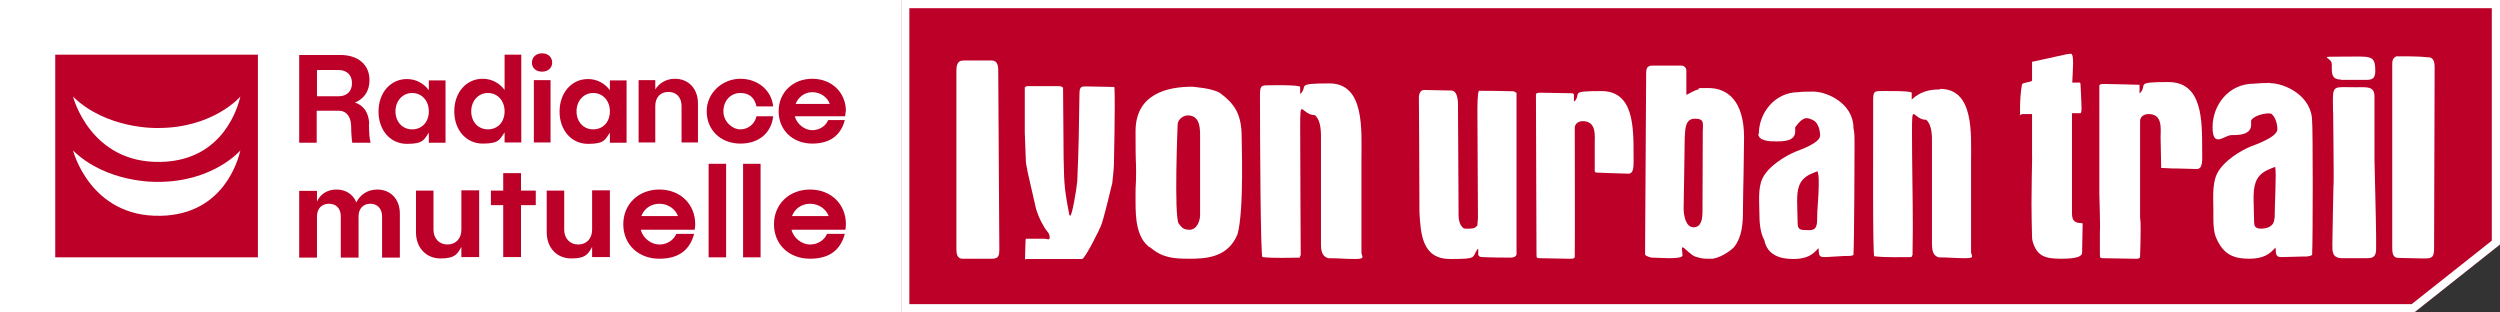 <?xml version="1.0" encoding="UTF-8"?><svg id="Calque_1" xmlns="http://www.w3.org/2000/svg" viewBox="0 0 914.1 114.2"><rect x="0" y="0" width="914.1" height="114.2" fill="#333333" stroke="none"/><defs><style>.cls-1{fill:#bc0028;}.cls-2{fill:#fff;}</style></defs><rect class="cls-2" x="0" y="0" width="332.8" height="114.2"/><path class="cls-2" d="M329.8,3v108.2H3V3h326.8M332.8,0H0v114.2h332.8V0h0Z"/><path class="cls-1" d="M20.2,20v74.1h74.1V20H20.2ZM58.8,78.9c-25.9.6-32.1-23.9-32.1-23.9,12.2,12,30.6,11.5,30.6,11.5,20.6.2,30.6-11.5,30.6-11.5-.8,3.2-5.9,23.4-29.1,23.9ZM58.8,59.2c-25.9.6-32.1-23.9-32.1-23.9,12.2,12,30.6,11.5,30.6,11.5,20.6.2,30.6-11.5,30.6-11.5-.8,3.2-5.9,23.4-29.1,23.9Z"/><path class="cls-1" d="M297,33.7c3,0,5.5,1.8,6.4,4.3h-12.5c1-2.5,3.3-4.3,6.1-4.3M309.3,40.7c0-6.9-5.2-11.9-12.3-11.9s-12.3,5-12.3,11.9,5.2,11.8,12.3,11.8,10.6-3.6,11.9-8.6h-6.1c-.8,2.1-3.1,3.7-5.8,3.7s-5.6-2.1-6.4-5.1h18.4c.1-.6.2-1.2.2-1.8M282.7,42.5h-6.1c-.6,2.8-3,4.8-5.9,4.8s-6.2-2.8-6.2-6.6,2.6-6.7,6.2-6.7,5.3,2.1,5.9,4.9h6.1c-.6-5.9-5.6-10.1-12-10.1s-12.3,5-12.3,11.9,5.2,11.8,12.3,11.8,11.4-4.2,12-10M246.8,28.8c-3.1,0-5.7,1.5-7.2,3.9v-3.4h-6.1v22.8h6.1v-13.4c0-3.1,1.9-5.1,4.8-5.1s4.8,2,4.8,5.1v13.4h6v-14.3c0-5.3-3.4-9-8.4-9M216.9,47.3c-3.6,0-6.1-2.8-6.1-6.6s2.6-6.7,6.1-6.7,6.1,2.8,6.1,6.7-2.5,6.6-6.1,6.6M223,29.3v3.7c-1.8-2.5-4.7-4.1-8-4.1-6,0-10.4,5-10.4,11.9s4.4,11.8,10.4,11.8,6.2-1.5,8-4.1v3.7h6.1v-22.8h-6.1ZM195.2,52.1h6.1v-22.8h-6.1v22.8ZM201.9,22.9c0-2-1.5-3.4-3.7-3.4s-3.7,1.4-3.7,3.4,1.5,3.3,3.7,3.3,3.7-1.4,3.7-3.3M178.4,47.3c-3.6,0-6.1-2.8-6.1-6.6s2.6-6.7,6.1-6.7,6.1,2.8,6.1,6.7-2.5,6.6-6.1,6.6M184.5,20v12.9c-1.8-2.5-4.7-4.1-8-4.1-6,0-10.4,5-10.4,11.9s4.4,11.8,10.4,11.8,6.2-1.5,8-4.1v3.7h6.1V20h-6.1ZM150.7,47.3c-3.6,0-6.1-2.8-6.1-6.6s2.6-6.7,6.1-6.7,6.1,2.8,6.1,6.7-2.5,6.6-6.1,6.6M156.8,29.3v3.7c-1.8-2.5-4.7-4.1-8-4.1-6,0-10.4,5-10.4,11.9s4.4,11.8,10.4,11.8,6.2-1.5,8-4.1v3.7h6.1v-22.8h-6.1ZM123.8,35.2h-7.9v-9.6h7.9c3,0,4.9,1.8,4.9,4.8s-1.9,4.8-4.9,4.8M135,45.2c-.2-4.1-2.1-6.7-5.2-7.7,3.4-1.4,5.3-4.3,5.3-8.2,0-5.7-4.2-9.2-10.7-9.2h-15v32.1h6.4v-11.7h8.2c2.7,0,4.3,2.2,4.4,5.6,0,2.3.2,5,.4,6.1h6.7c-.4-1.2-.6-4.3-.6-6.9"/><path class="cls-1" d="M296.2,74.5c3.2,0,5.8,1.9,6.8,4.5h-13.4c1-2.7,3.5-4.5,6.6-4.5M309.3,82c0-7.4-5.5-12.7-13.1-12.7s-13.2,5.3-13.2,12.7,5.5,12.6,13.2,12.6,11.3-3.8,12.7-9.1h-6.5c-.9,2.2-3.3,3.9-6.2,3.9s-6-2.2-6.8-5.4h19.7c.1-.6.2-1.3.2-1.9M271.7,94.1h6.4v-34.2h-6.4v34.2ZM259.1,94.1h6.4v-34.2h-6.4v34.2ZM241.1,74.5c3.2,0,5.8,1.9,6.8,4.5h-13.4c1-2.7,3.5-4.5,6.6-4.5M254.2,82c0-7.4-5.5-12.7-13.1-12.7s-13.2,5.3-13.2,12.7,5.5,12.6,13.2,12.6,11.3-3.8,12.7-9.1h-6.5c-.9,2.2-3.3,3.9-6.2,3.9s-6-2.2-6.8-5.4h19.7c.1-.6.2-1.3.2-1.9M216.5,69.7v14.3c0,3.3-2.1,5.4-5.1,5.4s-5.1-2.2-5.1-5.4v-14.3h-6.4v15.2c0,5.7,3.7,9.6,9,9.6s6.1-1.6,7.6-4.2v3.7h6.5v-24.4h-6.5ZM195.9,69.7h-5.4v-6.4h-6.5v6.4h-4.5v5.3h4.5v19h6.5v-19h5.4v-5.3ZM168.7,69.7v14.3c0,3.3-2.1,5.4-5.1,5.4s-5.1-2.2-5.1-5.4v-14.3h-6.4v15.2c0,5.7,3.7,9.6,9,9.6s6.1-1.6,7.6-4.2v3.7h6.5v-24.4h-6.5ZM138,69.3c-3.5,0-6.3,1.8-7.7,4.7-1.2-2.9-3.8-4.7-7.2-4.7s-5.9,1.6-7.2,4.4v-3.9h-6.5v24.4h6.5v-15.1c0-2.8,1.7-4.6,4.4-4.6s4.3,1.8,4.3,4.6v15.1h6.5v-15.1c0-2.8,1.7-4.6,4.3-4.6s4.3,1.8,4.3,4.6v15.1h6.5v-16.1c0-5.2-3.3-8.8-8.3-8.8"/><polygon class="cls-1" points="329.5 0 329.5 114.2 882.8 114.2 914.1 89.4 914.1 0 329.5 0"/><path class="cls-2" d="M911.1,3v85l-29.3,23.2H332.5V3h578.6M914.1,0H329.5v114.2h553.3l31.3-24.8V0h0Z"/><path class="cls-2" d="M876,20.7c-1.2.7-1.3,1.6-1.3,2.8v67.3c0,1.6.2,3.5,2.2,3.5,0,0,8.6.2,9.1.2,2.8,0,4,0,4-3.5s.2-66.3.2-66.3c0-1.3-.1-3.3-1.7-3.7-4.8-.5-9.1-.4-12.4-.4Z"/><path class="cls-2" d="M475.2,94.1l.4-.9c0-.2-.2-34.4-.2-46.4s.3-4.7,5.4-4.7c2.4,2.2,2.2,6.6,2.2,9.4v37.6c0,2.5.3,4.6,2.6,5.3,3.6,0,6.1.3,10,.3s2.2-1,2.2-2.4v-34.1c0-10.6,1.3-27.7-11.7-27.7s-7.5,1-10.7,3.9v-2.6c-.1-.9-11.9-.6-12.1-.6-2.4,0-2.6.5-2.6,4,0,15.8.2,58.8.9,58.8,4.2.5,10.8.2,13.7.2Z"/><path class="cls-2" d="M856,29.2c1.4,0,2.5,0,3.9,0,3.8,0,4.1,0,5.3,0,1.9,0,3.3-.3,3.3-3.2,0-6.1-1.6-5.3-11.8-5.3s-4.2,0-4.1,2.7v1.6c0,2.2.2,4.1,3.4,4.1Z"/><path class="cls-2" d="M709.3,32.7c-4.1,0-7.3.9-10.3,3.7v-2.5c-.1-.8-11.4-.6-11.6-.6-2.3,0-2.5.5-2.5,3.8,0,15.3-.2,56.6.4,56.6,4,.5,10.8.3,13.6.3l.4-.8c0-.2.1-7.3.1-10,0-11.5-.3-23.2-.3-34.8s.3-4.6,5.2-4.6c2.3,2.1,2.1,6.3,2.1,9v36.2c0,2.4.3,4.5,2.5,5.1,3.4,0,5.9.3,9.7.3s2.1-.9,2.1-2.3v-32.9c0-10.2,1.2-26.7-11.3-26.7Z"/><path class="cls-2" d="M642.9,48.9c0,2.7,4.2,2.8,6.6,2.8s6.9,0,6.9-3.6v-1.6c1.7-2.3,3-3.3,4.2-3.3.8,0,2.2.6,2.8,1,1.5,1.1,2.1,3.5,2.1,5.4,0,2.7-7.6,5.3-9.1,5.9-3.3,1.4-9.8,5.1-12,9.8-1.7,3.6-1.1,8.9-1.1,12.5s.3,7.3,1.8,10c1.1,5.4,5.6,6.9,10.6,6.9s7.2-1.6,9.2-4c.3,1.5-.3,3.3,1.9,3.3s6.5-.4,7.6-.4,2.7.1,3.3-.4c.3-4.6.4-37.4.4-40.3s0-4.4-.4-6.1c0-8.9-9.5-13.3-14.7-13.3s-5.3.2-5.3.2c-8.9,0-14.6,7.7-14.6,15.3ZM665,67.6c0,4.4-.6,8.5-.6,12.9s-2.4,3.6-4.7,3.6-2.3-1.3-2.4-2.1c0-2.8-.2-5.5-.2-8.3,0-4.2.4-7.8,4.6-9.9.3-.2,2.8-1.2,2.9-1.2.5,2.1.4,3.1.4,5Z"/><path class="cls-2" d="M757.6,77.2v-35.8c.1,0,3.1,0,3.1,0,.3,0,.4-1.2.4-1.5,0-2.2-.4-9.4-.4-9.4l-.2-.3h-2.8s.3-5.5.3-6.9c0-4.8-.7-3.5-2.2-3.5l-12.8,2.8v6.8c0,.7-3.3.6-3.7,1.5-.5,2.9-.7,6.2-.7,9.3s.1,1.5.9,1.5h3.5v15.1c.1.1-.1,5.6-.1,7.8s-.1,8.5-.1,10,.1,10.3.2,12.1c0,.2.1,1.3.2,1.5,1.6,5.6,4.7,6.4,10.5,6.4s7.6-.9,7.6-2.2l.2-10.6-.2-.2c-3.8,0-3.7-2.1-3.7-4.5Z"/><path class="cls-2" d="M553.8,33.4c-2,0-4.3-.2-13-.2-.6.4-.6,5.8-.6,7.9,0,12.7.2,26.5.2,38.6l-.2,2.5c-.1.7-1.3,1.3-1.7,1.3,0,0-2.1.3-3.3,0-2.4-1.8-1.8-5.2-1.9-7.9,0-.4-.2-35.1-.2-35.9s.4-6.6-2.5-6.6c0,0-9.1-.2-9.9-.2-1.7,0-1.9,2.2-1.9,2.5,0,1.2.2,27.9.2,42.4.5,7.4.8,16.9,11.2,16.9s7.8-.5,10.1-3.7h.2v2.3l.6.6c2.1.3,10.5.3,11.1.3,1,0,2-.2,2.3-1.1,0-14.3,0-58.6,0-59.2l-.8-.3Z"/><path class="cls-2" d="M868.2,49.9v-14.6c0-3.9-2.7-3.4-7.1-3.4-7.5,0-8.1-.9-8.1,5.1s.1,3.5.1,4.1v.5c0,3.4.1,6.7.1,10s.2,16,0,16.5c0,0-.4,19-.4,21.4s-.1,4.9,3.6,4.9,2.9,0,4.3,0,3.1,0,4.7,0,3.4-.1,3.4-3.2v-4.9c0-4.9-.6-26.5-.6-28.2,0-2.8,0-5.5,0-8.4Z"/><path class="cls-2" d="M830,30.3c-.8,0-1.8.1-3.1.1l-2.8.2c-9.4,0-15.1,8-15.1,15.9s4.4,2.9,6.9,2.9,7.2,0,7.2-3.8v-1.6c1.7-2.4,6.8-2.8,7.4-2.4,1.5,1.2,2.2,3.7,2.2,5.7,0,2.8-8,5.6-9.6,6.2-3.5,1.4-10.3,5.3-12.6,10.3-1.7,3.8-1.2,9.4-1.2,13.1s-.2,7.8,1.3,10.7c2.6,5.6,6.4,7,11.7,7s7.5-1.6,9.7-4.1c.3,1.5-.3,3.5,2,3.5s6.7-.2,7.8-.2,2.7.1,3.6-.6c.3-4.8.3-46.9,0-48.8,0-9.4-10-14-15.5-14ZM831.6,79.8c0,2.9-2.5,3.8-4.9,3.8s-2.4-1.3-2.5-2.2c0-2.9-.2-5.8-.2-8.7,0-4.4.4-8.2,4.8-10.4.3-.2,3-1.3,3.1-1.3.5,2.2-.2,14.2-.2,18.8Z"/><path class="cls-2" d="M604.1,94.2s5.4.2,6.1.2c1.9,0,5-.1,5-1s-.2-1.6-.2-2.4,0-.5.4-.5,2.9,2.8,4.4,3.3c2.3.7,2.8.9,6.4.8,3.9-.6,7.6-3.9,7.8-4.2,3.1-3.9,3.3-9,3.3-13.8s.2-11,.2-11.9c0-1.3.2-11.9.2-14.4,0-13.6-6.2-18.1-13-18.1s-2.5,0-3.5.4c-1.9.5-3.1,1.4-4.6,2.1v-9c0-.8-.8-1.7-1.7-1.7h-10.7c-1.6,0-2.3.6-2.3,2.7s-.4,66.3-.4,66.3c0,.6,2.1,1.2,2.5,1.2ZM616,50.4c.2-2.8,0-7,3.7-7s2.9,1.8,2.9,4.8-.1,27.4-.1,29c0,3.1-.5,5.9-3.3,5.9s-3.6-4.3-3.6-6.9.4-21.2.4-25.9Z"/><path class="cls-2" d="M374.7,31.9c0,0,0,.1,0,.1v16.5c0,.4.4,10.2.4,10.5,0,1.2.5,2.5.6,3.7l3.1,13.6c.6,1.7,1,3.4,3.1,6.9.5,1,1.9,2,1.9,3.4s-.5.8-1.7.7h-6.9l-.2.3c0,0-.2,5.4-.2,6.9s0,.2.2.2h20.7c1.2-.4,6.4-10.9,6.8-12,1-2.2,3.9-14.6,4.2-15.8,0-.5.6-4.9.6-7,0,0,.5-21.7.2-27.9l-.2-.2s-8.4-.2-10-.2-2.6-.2-2.6,2.6-.2,7.8-.2,11.7-.5,19.2-.6,20.3c-.3,3.2-1.9,12.7-2.6,12.7,0,0,0,0-.3-.3-2.3-11.6-1.8-13.2-2.1-20.7,0-1.2-.2-24.8-.2-25.6s-1.4-.8-1.7-.8h-11.5c-.2,0-.5.2-.7.4Z"/><path class="cls-2" d="M575,34.1c-2,0-10.1-.2-11.5-.2s-1.9.1-1.9.8l.2,57.3c0,1.5,0,2.2.2,2.2l.6.2c.8,0,9.6.2,10.7.2h1.1c.7,0,1.4-.1,1.4-.8.1-3.2,0-47,0-47,0-1.7,1.5-2.5,2.9-2.5,5.1,0,4.4,5.3,4.4,8.2s0,6.6,0,10.2l.4.4c.4,0,9.7.4,11.9.4s1.9-3.2,1.9-6.5c0-10.6.1-23.7-11.8-23.7s-7.2.8-9.7,3.7h-.3v-2.5l-.5-.4Z"/><path class="cls-2" d="M782.6,34h-.3v-3s-11.1-.3-12.7-.3-2,.1-2,.9v38.9s.4,13.9.2,14v7.4c0,1.5,0,2.3.2,2.3l.7.2c.9,0,10,.2,11.2.2h1.2c.8,0,1.4-.1,1.4-.9.1-3.4.2-6.3.2-9.6s0-2.5-.2-4.7v-35.1c0-1.7,1.5-2.6,3.1-2.6,5.3,0,4.4,5.6,4.4,8.6s.2,6.9.2,10.7v.4c.5,0,3.8.2,4.3.2h1.5c2.6,0,4.8.2,7.2.2s2-3.4,2-6.9c0-11.1.1-24.9-12.4-24.9s-7.5.9-10.2,3.9Z"/><path class="cls-2" d="M420.4,90.3c4.5,4,8.7,4.3,14.5,4.3s14.1-.3,17.6-9c2.5-9.1,1.4-35.5,1.5-35.5,0-8.5-2.7-12.2-7.8-16-2.7-1.9-9.9-2.3-10.2-2.4-9.2,0-20.8,2.6-20.8,16.3s.2,9.9.2,14.8-.2,4.8-.2,7.2v3.6c0,6.2.3,13.2,5.2,16.9ZM430.6,45.4c.1-1.7,2-3.2,3.7-3.2,4.8,0,4.5,5.3,4.5,8.7v27.7c0,2.2-1.2,5.4-3.8,5.4s-2.9-1-4-2.2c-1.8-2.8-.4-36.4-.4-36.4Z"/><path class="cls-2" d="M349.7,25.9c0-1.3.1-3.2,1.7-3.7.4,0,.7,0,1.1-.1h9.7c.3,0,.7,0,1.1.1,1.6.4,1.7,2.4,1.7,3.7,0,0,.4,64.6.4,65.6,0,3.4-1.5,3.1-4.3,3.1s-9.2,0-9.2,0c-1.9,0-2.2-1.8-2.2-3.5V25.9Z"/></svg>